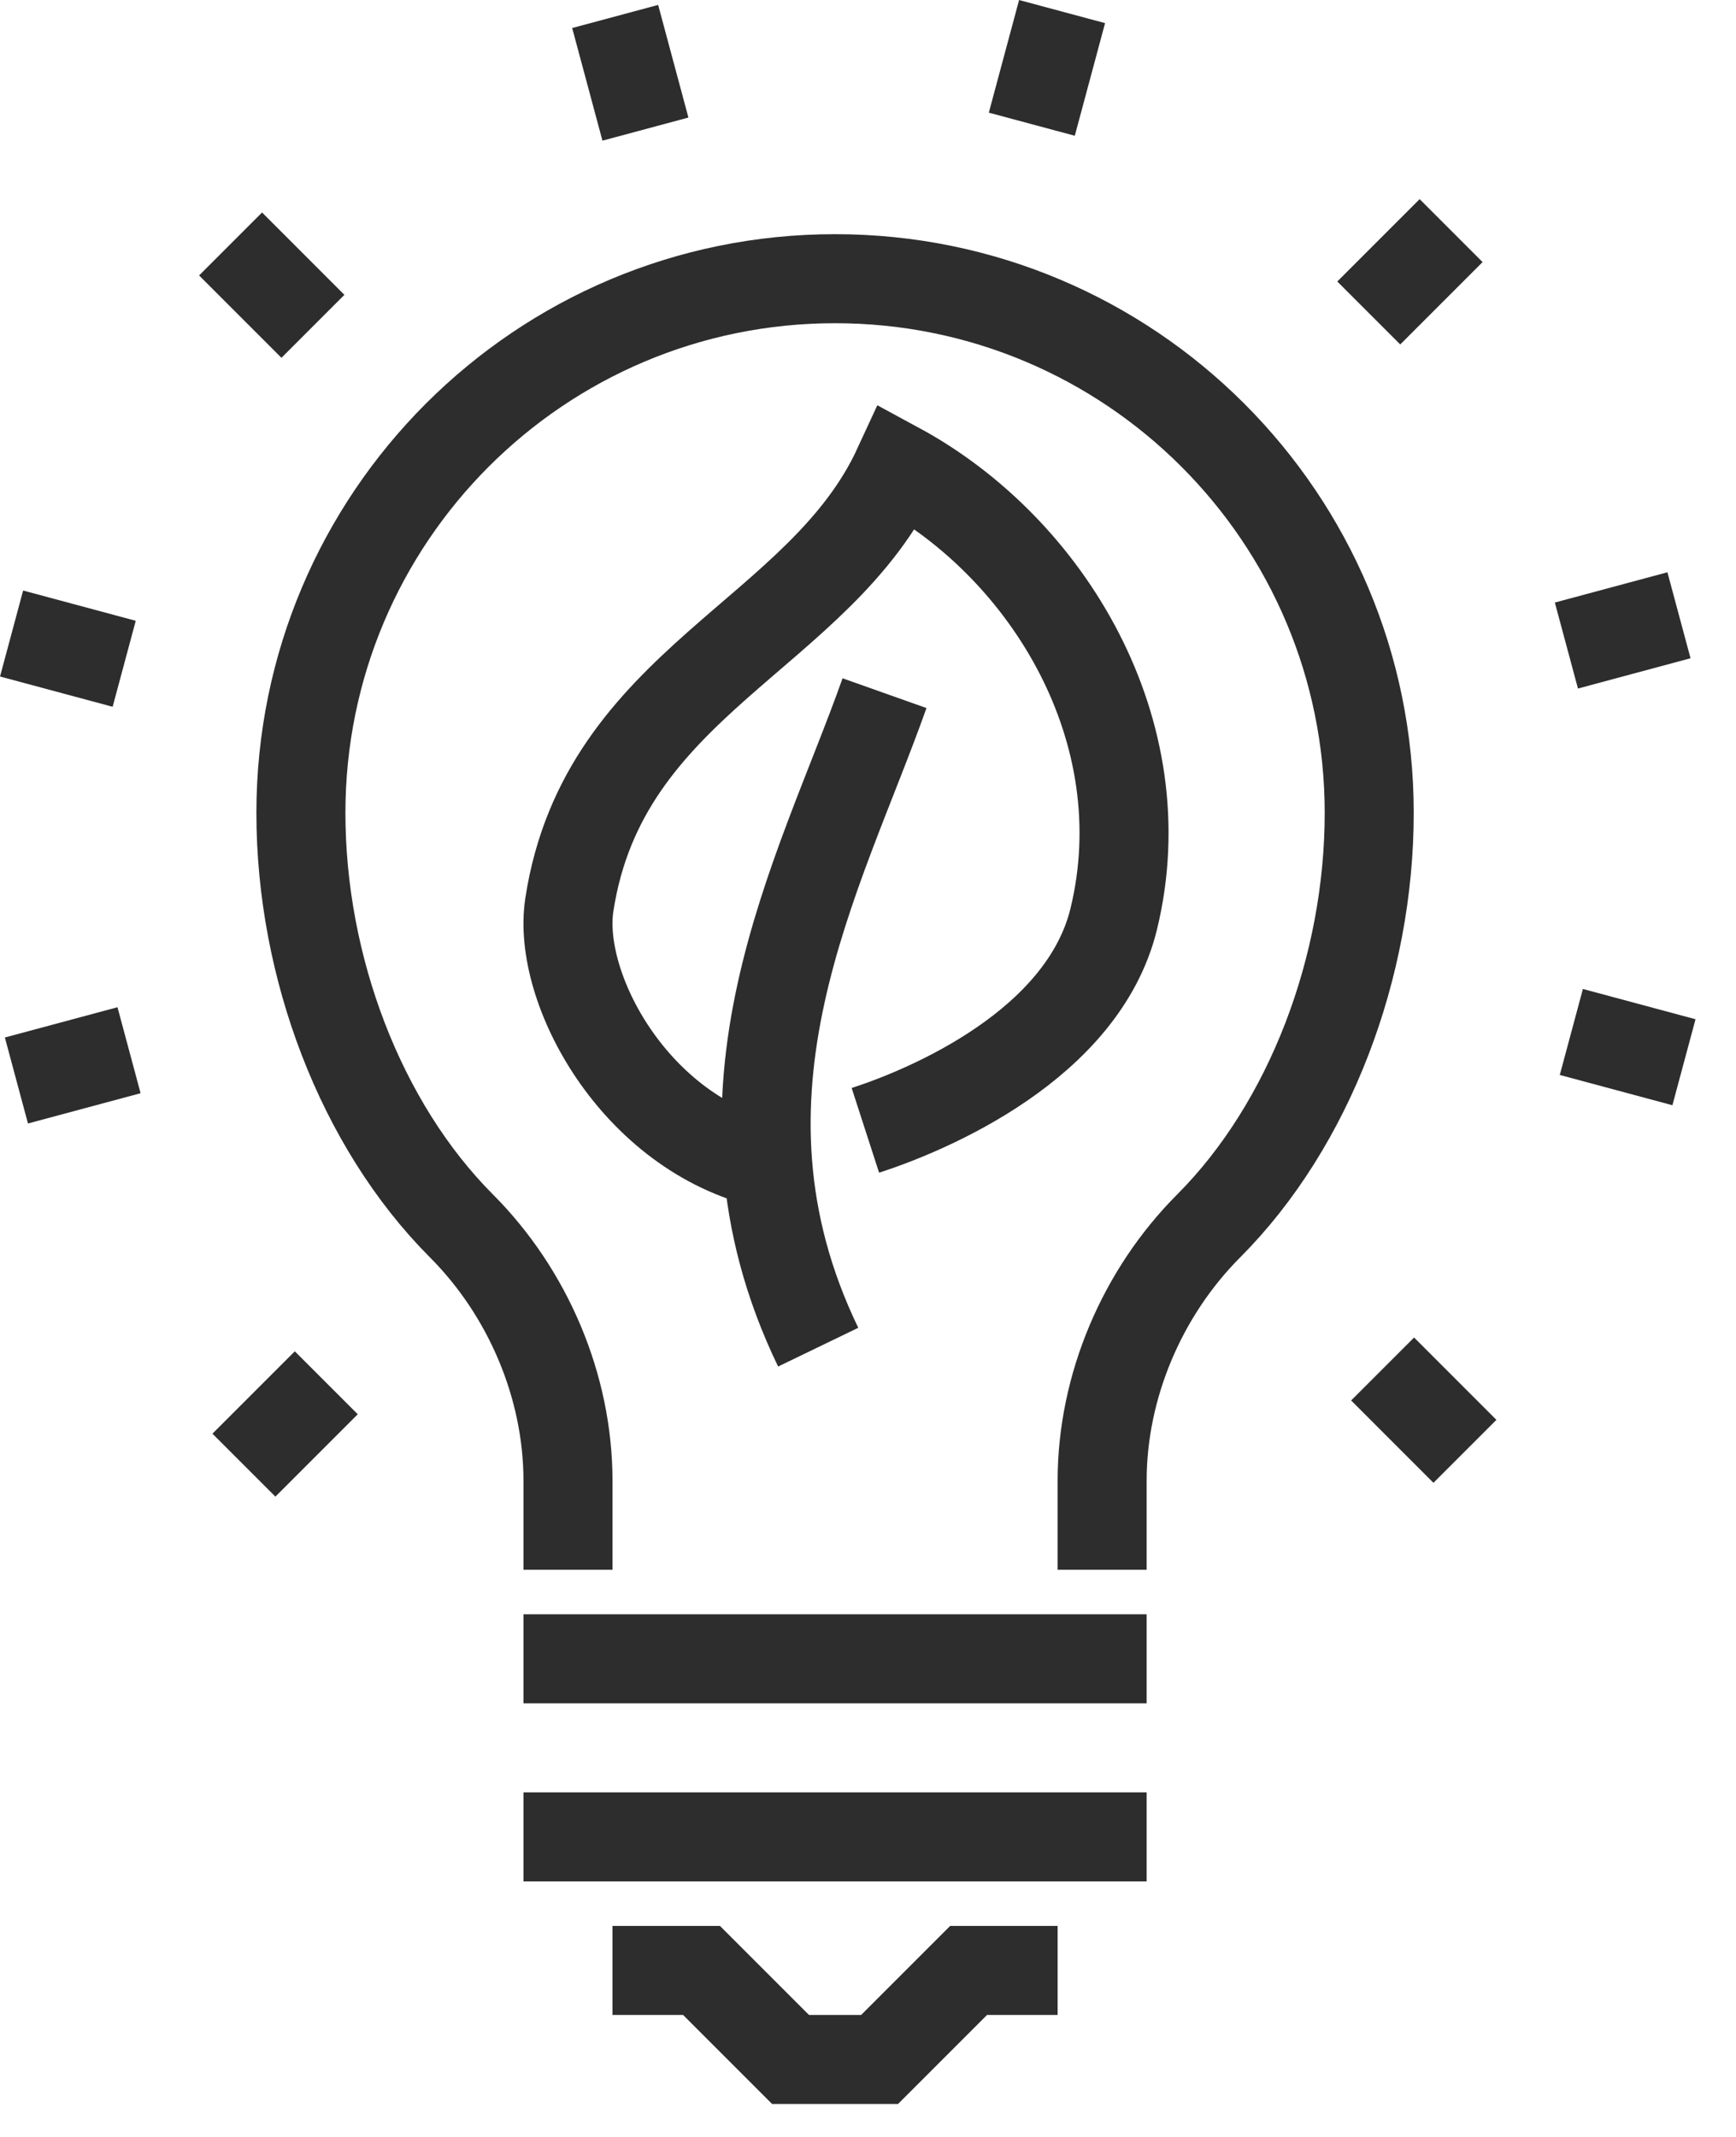 <svg width="39" height="48" viewBox="0 0 39 48" fill="none" xmlns="http://www.w3.org/2000/svg">
<g clip-path="url(#clip0_443_2002)">
<path d="M13.82 0.37L14.5 2.9" stroke="#2D2D2D" stroke-width="2" stroke-miterlimit="10"/>
<path d="M5.18 5.48L7.03 7.33" stroke="#2D2D2D" stroke-width="2" stroke-miterlimit="10"/>
<path d="M0.26 14.23L2.79 14.91" stroke="#2D2D2D" stroke-width="2" stroke-miterlimit="10"/>
<path d="M0.369 24.27L2.899 23.59" stroke="#2D2D2D" stroke-width="2" stroke-miterlimit="10"/>
<path d="M5.48 32.91L7.33 31.06" stroke="#2D2D2D" stroke-width="2" stroke-miterlimit="10"/>
<path d="M32.91 32.6L31.061 30.75" stroke="#2D2D2D" stroke-width="2" stroke-miterlimit="10"/>
<path d="M37.831 23.86L35.301 23.18" stroke="#2D2D2D" stroke-width="2" stroke-miterlimit="10"/>
<path d="M37.719 13.82L35.19 14.5" stroke="#2D2D2D" stroke-width="2" stroke-miterlimit="10"/>
<path d="M32.6 5.18L30.75 7.03" stroke="#2D2D2D" stroke-width="2" stroke-miterlimit="10"/>
<path d="M23.86 0.26L23.18 2.79" stroke="#2D2D2D" stroke-width="2" stroke-miterlimit="10"/>
<path d="M17.251 26.15C14.261 25.46 12.501 22.19 12.791 20.32C13.561 15.3 18.421 14.28 20.171 10.49C23.551 12.32 26.041 16.44 25.021 20.64C24.331 23.47 20.861 24.93 19.441 25.39" stroke="#2D2D2D" stroke-width="2" stroke-miterlimit="10"/>
<path d="M18.381 30.26C15.621 24.55 18.421 19.66 19.871 15.57" stroke="#2D2D2D" stroke-width="2" stroke-miterlimit="10"/>
<path d="M23.76 44.26H21.76L19.76 46.26H17.76L15.76 44.26H13.76" stroke="#2D2D2D" stroke-width="2" stroke-miterlimit="10"/>
<path d="M11.76 37.26H25.76" stroke="#2D2D2D" stroke-width="2" stroke-miterlimit="10"/>
<path d="M11.76 41.26H25.76" stroke="#2D2D2D" stroke-width="2" stroke-miterlimit="10"/>
<path d="M24.76 35.26V33.26C24.76 31.14 25.66 29.03 27.16 27.53C29.42 25.26 30.76 21.72 30.76 18.26C30.76 11.63 25.39 6.26 18.76 6.26C12.13 6.26 6.76 11.63 6.76 18.26C6.76 21.72 8.1 25.26 10.36 27.53C11.86 29.03 12.76 31.14 12.76 33.26V35.26" stroke="#2D2D2D" stroke-width="2" stroke-miterlimit="10"/>
</g>
<defs>
<clipPath id="clip0_443_2002">
<rect width="38.09" height="47.26" fill="white"/>
</clipPath>
</defs>
</svg>
